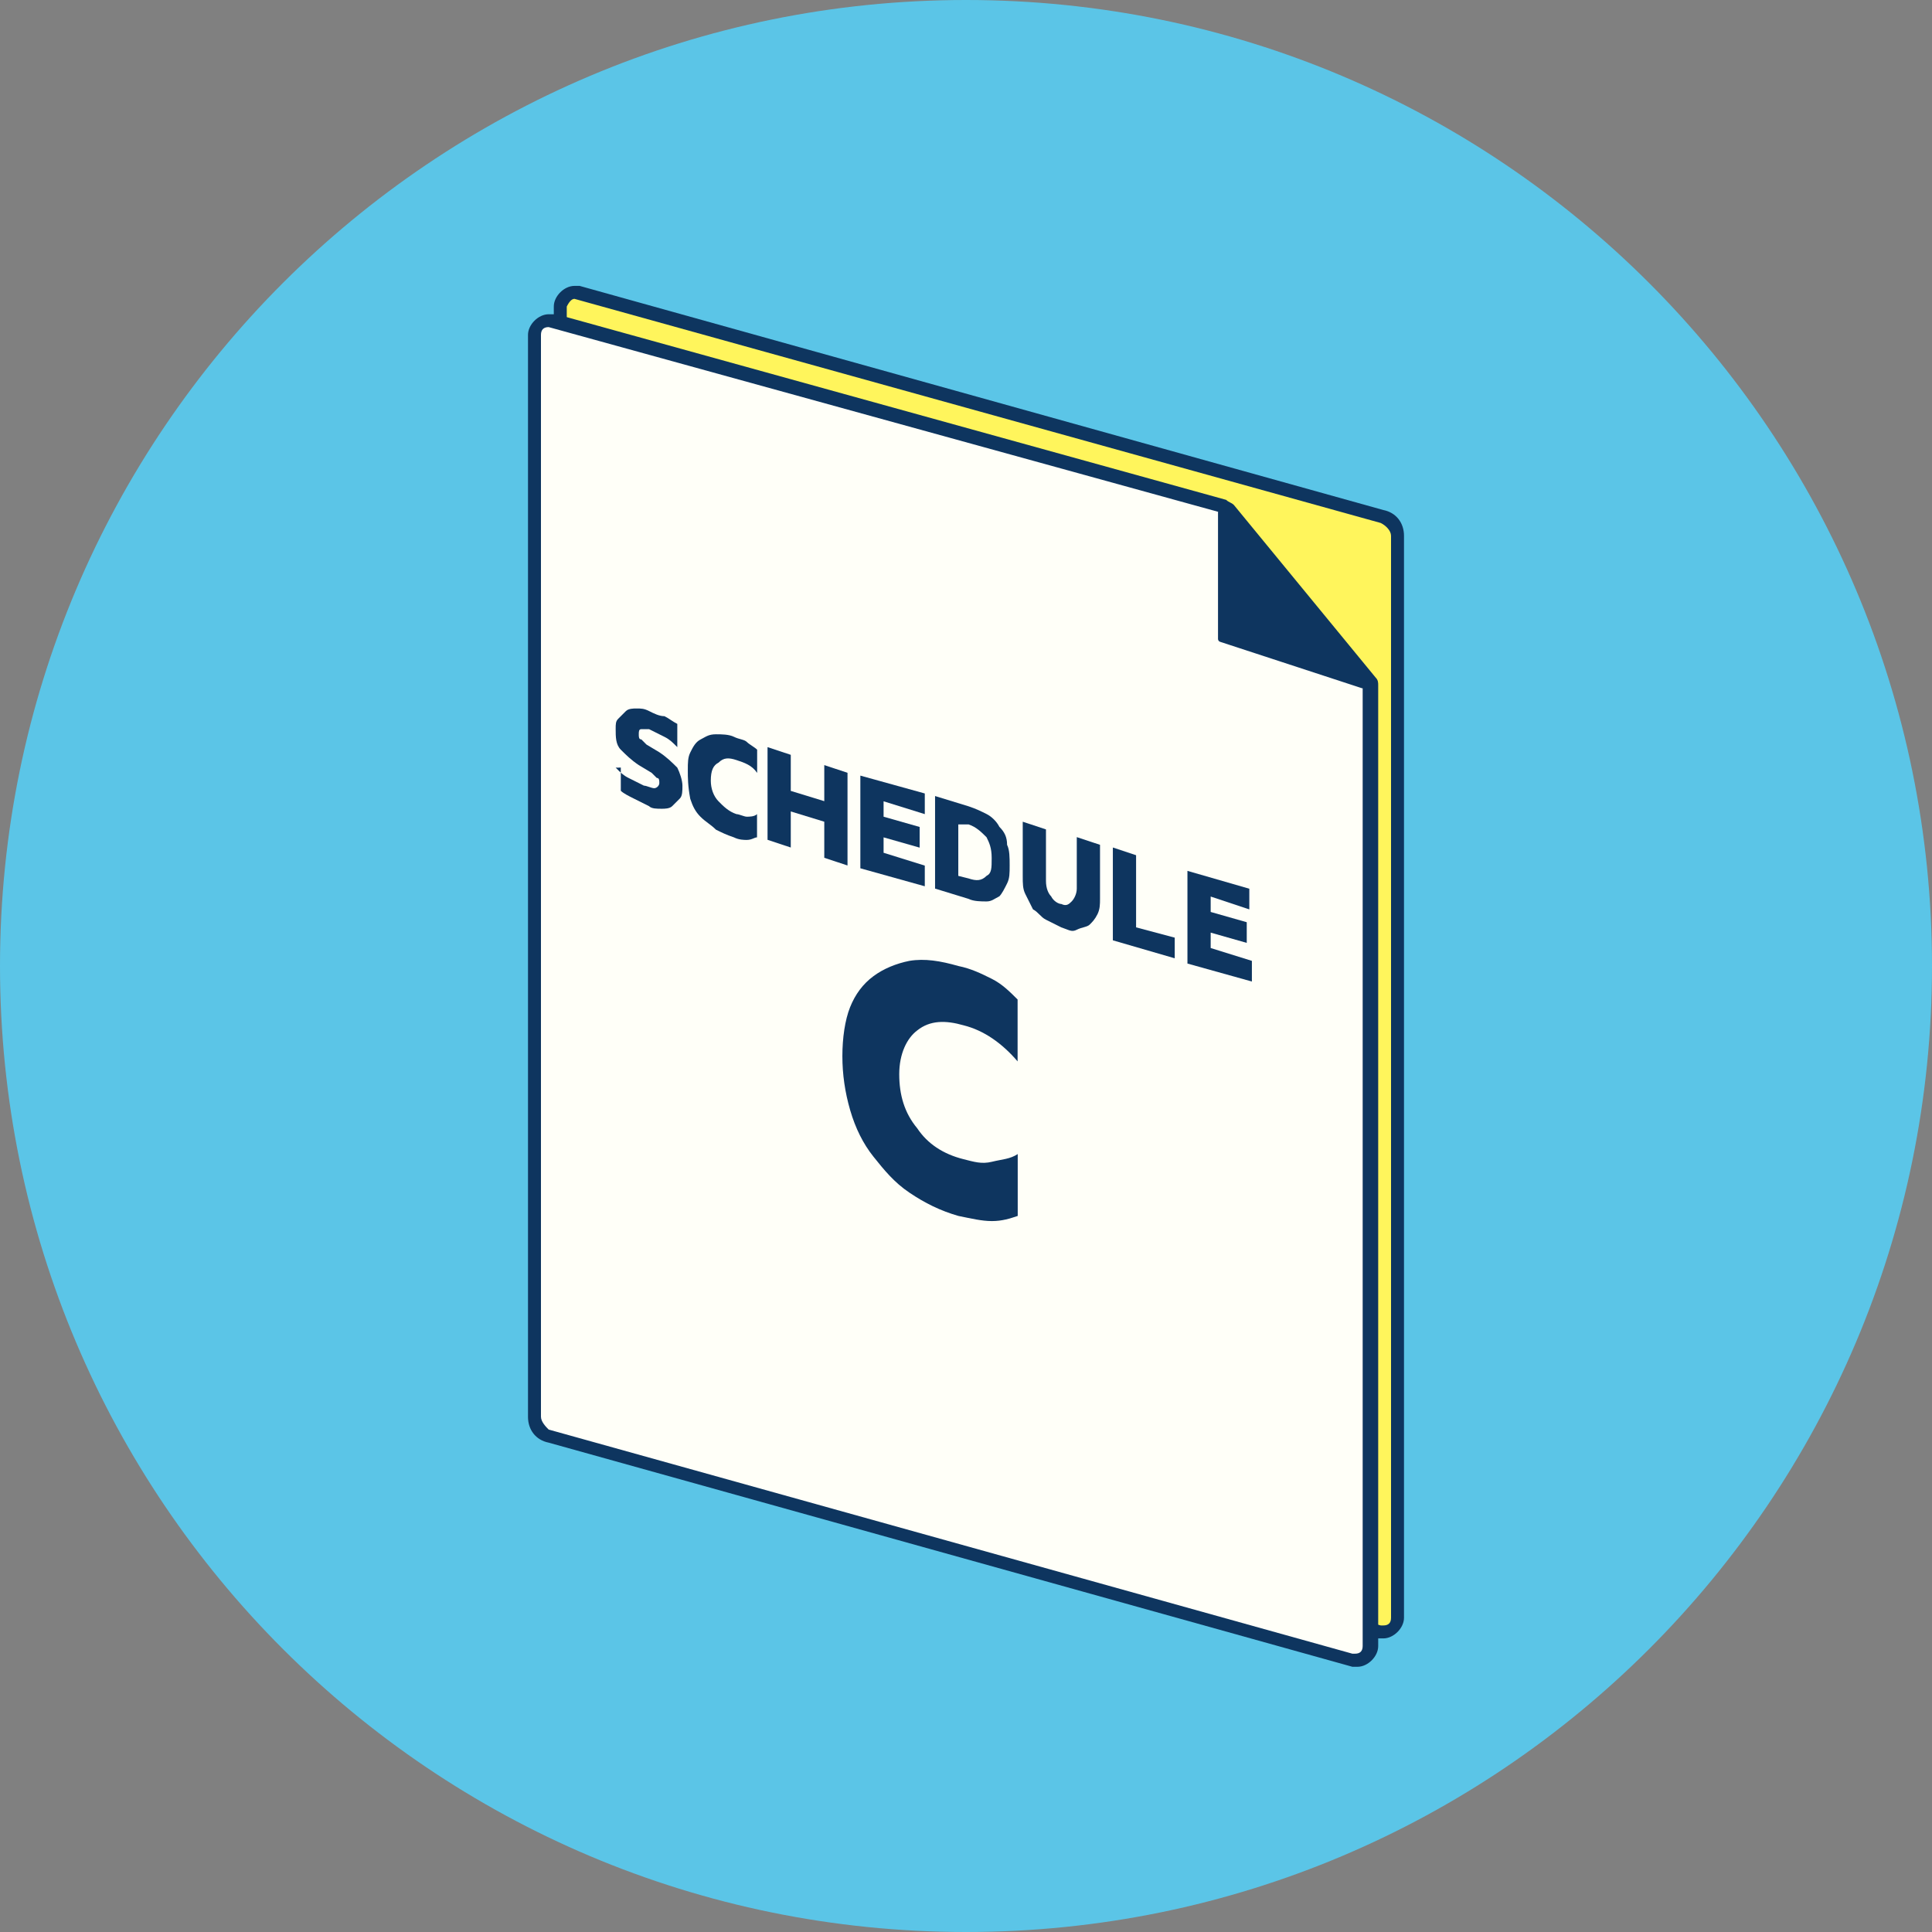 <svg width="158" height="158" viewBox="0 0 158 158" fill="none" xmlns="http://www.w3.org/2000/svg">
<rect x="0" y="0" width="158" height="158" fill="#808080" stroke="none"/>
<g clip-path="url(#clip0_30_36)">
<path d="M79 158C122.63 158 158 122.63 158 79C158 35.37 122.63 0 79 0C35.37 0 0 35.37 0 79C0 122.63 35.37 158 79 158Z" fill="#5BC5E7"/>
<path d="M112.92 133.35L47.19 115.02C46.56 114.81 45.93 114.18 45.93 113.33V24.86C45.93 24.23 46.35 23.81 46.98 23.81H47.19L113.13 42.14C113.76 42.35 114.39 42.98 114.39 43.83V132.31C114.39 132.94 113.97 133.36 113.34 133.36C113.13 133.35 112.92 133.35 112.92 133.35Z" fill="#FFF55C"/>
<path d="M46.98 24.44C47.19 24.44 47.19 24.44 46.98 24.44L112.92 42.77C113.34 42.98 113.76 43.4 113.76 43.82V132.3C113.76 132.72 113.55 132.93 113.13 132.93H112.92L47.19 114.6C46.77 114.39 46.35 113.97 46.35 113.55V25.07C46.56 24.65 46.77 24.44 46.98 24.44ZM46.98 23.38C46.14 23.38 45.29 24.22 45.29 25.07V113.55C45.29 114.6 45.92 115.45 46.98 115.66L112.71 133.99C112.92 133.99 112.92 133.99 113.13 133.99C113.97 133.99 114.82 133.15 114.82 132.3V43.82C114.82 42.77 114.19 41.92 113.13 41.71L47.4 23.38C47.4 23.38 47.19 23.38 46.98 23.38Z" fill="#0E355F"/>
<path d="M110.6 135.67L44.87 117.34C44.24 117.13 43.61 116.5 43.61 115.65V27.39C43.61 26.76 44.03 26.34 44.66 26.34H44.87L99.65 41.5C99.65 41.5 99.86 41.5 99.86 41.71L111.45 55.82C111.45 55.82 111.66 56.03 111.66 56.24V134.82C111.65 135.46 111.23 135.88 110.6 135.67C110.6 135.67 110.81 135.67 110.6 135.67Z" fill="#FFFFF8"/>
<path d="M44.87 26.75L99.85 41.92L111.44 56.03V134.61C111.44 135.03 111.23 135.24 110.81 135.24H110.6L44.87 116.91C44.66 116.7 44.24 116.28 44.24 115.86V27.39C44.24 26.97 44.45 26.75 44.87 26.75ZM44.87 25.7C44.03 25.7 43.18 26.54 43.18 27.39V115.87C43.18 116.92 43.81 117.77 44.87 117.98L110.6 136.31C110.81 136.31 110.81 136.31 111.02 136.31C111.86 136.31 112.71 135.47 112.71 134.62V56.04C112.71 55.83 112.71 55.62 112.5 55.41L100.91 41.3C100.7 41.09 100.49 41.09 100.28 40.88L45.5 25.7C45.08 25.7 45.08 25.7 44.87 25.7Z" fill="#0E355F"/>
<path d="M99.86 41.92V52.25L111.44 56.04L99.86 41.92Z" fill="#0E355F" stroke="#0E355F" stroke-width="0.5" stroke-miterlimit="10" stroke-linecap="round" stroke-linejoin="round"/>
<path d="M50.35 62.78C50.77 63.2 50.98 63.41 51.4 63.62C51.82 63.83 52.24 64.04 52.66 64.25C52.87 64.25 53.29 64.46 53.5 64.46C53.71 64.46 53.92 64.25 53.92 64.04C53.92 63.83 53.92 63.62 53.71 63.62C53.5 63.41 53.5 63.41 53.29 63.2L52.24 62.57C51.61 62.15 51.19 61.73 50.77 61.31C50.35 60.89 50.35 60.26 50.35 59.62C50.35 59.2 50.35 58.99 50.56 58.78C50.77 58.57 50.98 58.36 51.19 58.15C51.4 57.94 51.82 57.94 52.03 57.94C52.45 57.94 52.66 57.94 53.08 58.15C53.5 58.36 53.92 58.57 54.34 58.57C54.76 58.78 54.97 58.99 55.39 59.2V61.1C54.97 60.68 54.76 60.47 54.34 60.26C53.92 60.05 53.5 59.84 53.08 59.63C52.87 59.63 52.66 59.63 52.45 59.63C52.24 59.63 52.24 59.84 52.24 60.05C52.24 60.26 52.24 60.47 52.45 60.47C52.66 60.68 52.66 60.68 52.87 60.89L53.92 61.52C54.55 61.94 54.97 62.36 55.39 62.78C55.6 63.2 55.81 63.83 55.81 64.25C55.81 64.67 55.81 65.09 55.6 65.3C55.39 65.51 55.18 65.72 54.97 65.93C54.76 66.14 54.34 66.14 54.13 66.14C53.71 66.14 53.29 66.14 53.08 65.93C52.66 65.72 52.24 65.51 51.82 65.3C51.4 65.09 50.98 64.88 50.77 64.67V62.77C50.77 62.78 50.35 62.78 50.35 62.78Z" fill="#0E355F"/>
<path d="M56.25 62.99C56.25 62.36 56.25 61.94 56.46 61.52C56.67 61.1 56.88 60.68 57.3 60.47C57.72 60.26 57.93 60.05 58.56 60.05C58.98 60.05 59.61 60.05 60.03 60.26C60.45 60.47 60.87 60.47 61.08 60.68C61.29 60.89 61.71 61.1 61.92 61.31V63.21C61.5 62.58 60.87 62.37 60.23 62.16C59.59 61.95 59.18 61.95 58.76 62.37C58.34 62.58 58.13 63 58.13 63.84C58.13 64.47 58.34 65.1 58.76 65.53C59.18 65.96 59.6 66.37 60.23 66.58C60.44 66.58 60.86 66.79 61.07 66.79C61.28 66.79 61.7 66.79 61.91 66.58V68.48C61.7 68.48 61.49 68.69 61.07 68.69C60.86 68.69 60.44 68.69 60.02 68.48C59.39 68.27 58.97 68.06 58.55 67.85C58.13 67.43 57.71 67.22 57.29 66.8C56.87 66.38 56.66 65.96 56.45 65.33C56.25 64.25 56.25 63.62 56.25 62.99Z" fill="#0E355F"/>
<path d="M69.31 63.2V70.78L67.41 70.15V67.2L64.67 66.36V69.31L62.77 68.68V61.1L64.67 61.73V64.68L67.41 65.52V62.57L69.31 63.2Z" fill="#0E355F"/>
<path d="M75.63 64.89V66.58L72.26 65.53V66.79L75.21 67.63V69.32L72.26 68.48V69.74L75.63 70.79V72.48L70.36 71.01V63.43L75.63 64.89Z" fill="#0E355F"/>
<path d="M76.47 65.1L79.21 65.94C79.84 66.15 80.26 66.36 80.68 66.57C81.1 66.78 81.52 67.2 81.73 67.62C82.15 68.04 82.36 68.46 82.36 69.09C82.57 69.51 82.57 70.14 82.57 70.78C82.57 71.42 82.57 71.83 82.36 72.25C82.15 72.67 81.94 73.09 81.73 73.3C81.31 73.51 81.1 73.72 80.68 73.72C80.26 73.72 79.63 73.72 79.21 73.51L76.47 72.67V65.1ZM79.21 71.84C79.84 72.05 80.26 72.05 80.68 71.63C81.1 71.42 81.1 71 81.1 70.16C81.1 69.32 80.89 68.9 80.68 68.47C80.26 68.05 79.84 67.63 79.21 67.42H78.37V71.63L79.21 71.84Z" fill="#0E355F"/>
<path d="M86.79 75.84C86.37 75.63 85.95 75.42 85.53 75.21C85.11 75 84.9 74.58 84.48 74.37C84.27 73.95 84.06 73.53 83.85 73.11C83.64 72.69 83.64 72.27 83.64 71.64V67.2L85.54 67.83V72.04C85.54 72.67 85.75 73.09 85.96 73.3C86.17 73.72 86.59 73.93 86.8 73.93C87.22 74.14 87.43 73.93 87.64 73.72C87.85 73.51 88.06 73.09 88.06 72.67V68.46L89.96 69.09V73.51C89.96 73.93 89.96 74.35 89.75 74.77C89.54 75.19 89.33 75.4 89.12 75.61C88.91 75.82 88.49 75.82 88.07 76.03C87.64 76.26 87.43 76.05 86.79 75.84Z" fill="#0E355F"/>
<path d="M91.01 69.31L92.91 69.94V75.84L96.07 76.68V78.37L91.01 76.9V69.31Z" fill="#0E355F"/>
<path d="M102.17 72.68V74.37L99.01 73.32V74.58L101.96 75.42V77.11L99.01 76.27V77.53L102.38 78.58V80.27L97.11 78.8V71.22L102.17 72.68Z" fill="#0E355F"/>
<path d="M68.89 86.37C68.89 84.9 69.1 83.42 69.52 82.37C69.94 81.32 70.57 80.47 71.42 79.84C72.26 79.21 73.32 78.79 74.37 78.58C75.63 78.37 76.9 78.58 78.37 79C79.42 79.21 80.27 79.63 81.11 80.05C81.95 80.47 82.58 81.1 83.22 81.74V86.8C81.96 85.33 80.48 84.27 78.8 83.85C77.33 83.43 76.06 83.43 75.01 84.27C74.17 84.9 73.54 86.17 73.54 87.85C73.54 89.53 73.96 91.01 75.01 92.27C75.85 93.53 77.12 94.38 78.8 94.8C79.64 95.01 80.27 95.22 81.12 95.01C81.97 94.8 82.59 94.8 83.23 94.38V99.44C82.6 99.65 81.97 99.86 81.12 99.86C80.27 99.86 79.43 99.65 78.38 99.44C76.91 99.02 75.64 98.39 74.38 97.54C73.12 96.7 72.27 95.64 71.43 94.59C70.59 93.54 69.96 92.27 69.53 90.8C69.1 89.32 68.89 87.85 68.89 86.37Z" fill="#0E355F"/>
</g>
<defs>
<clipPath id="clip0_30_36">
<rect width="158" height="158" fill="white"/>
</clipPath>
</defs>
</svg>
